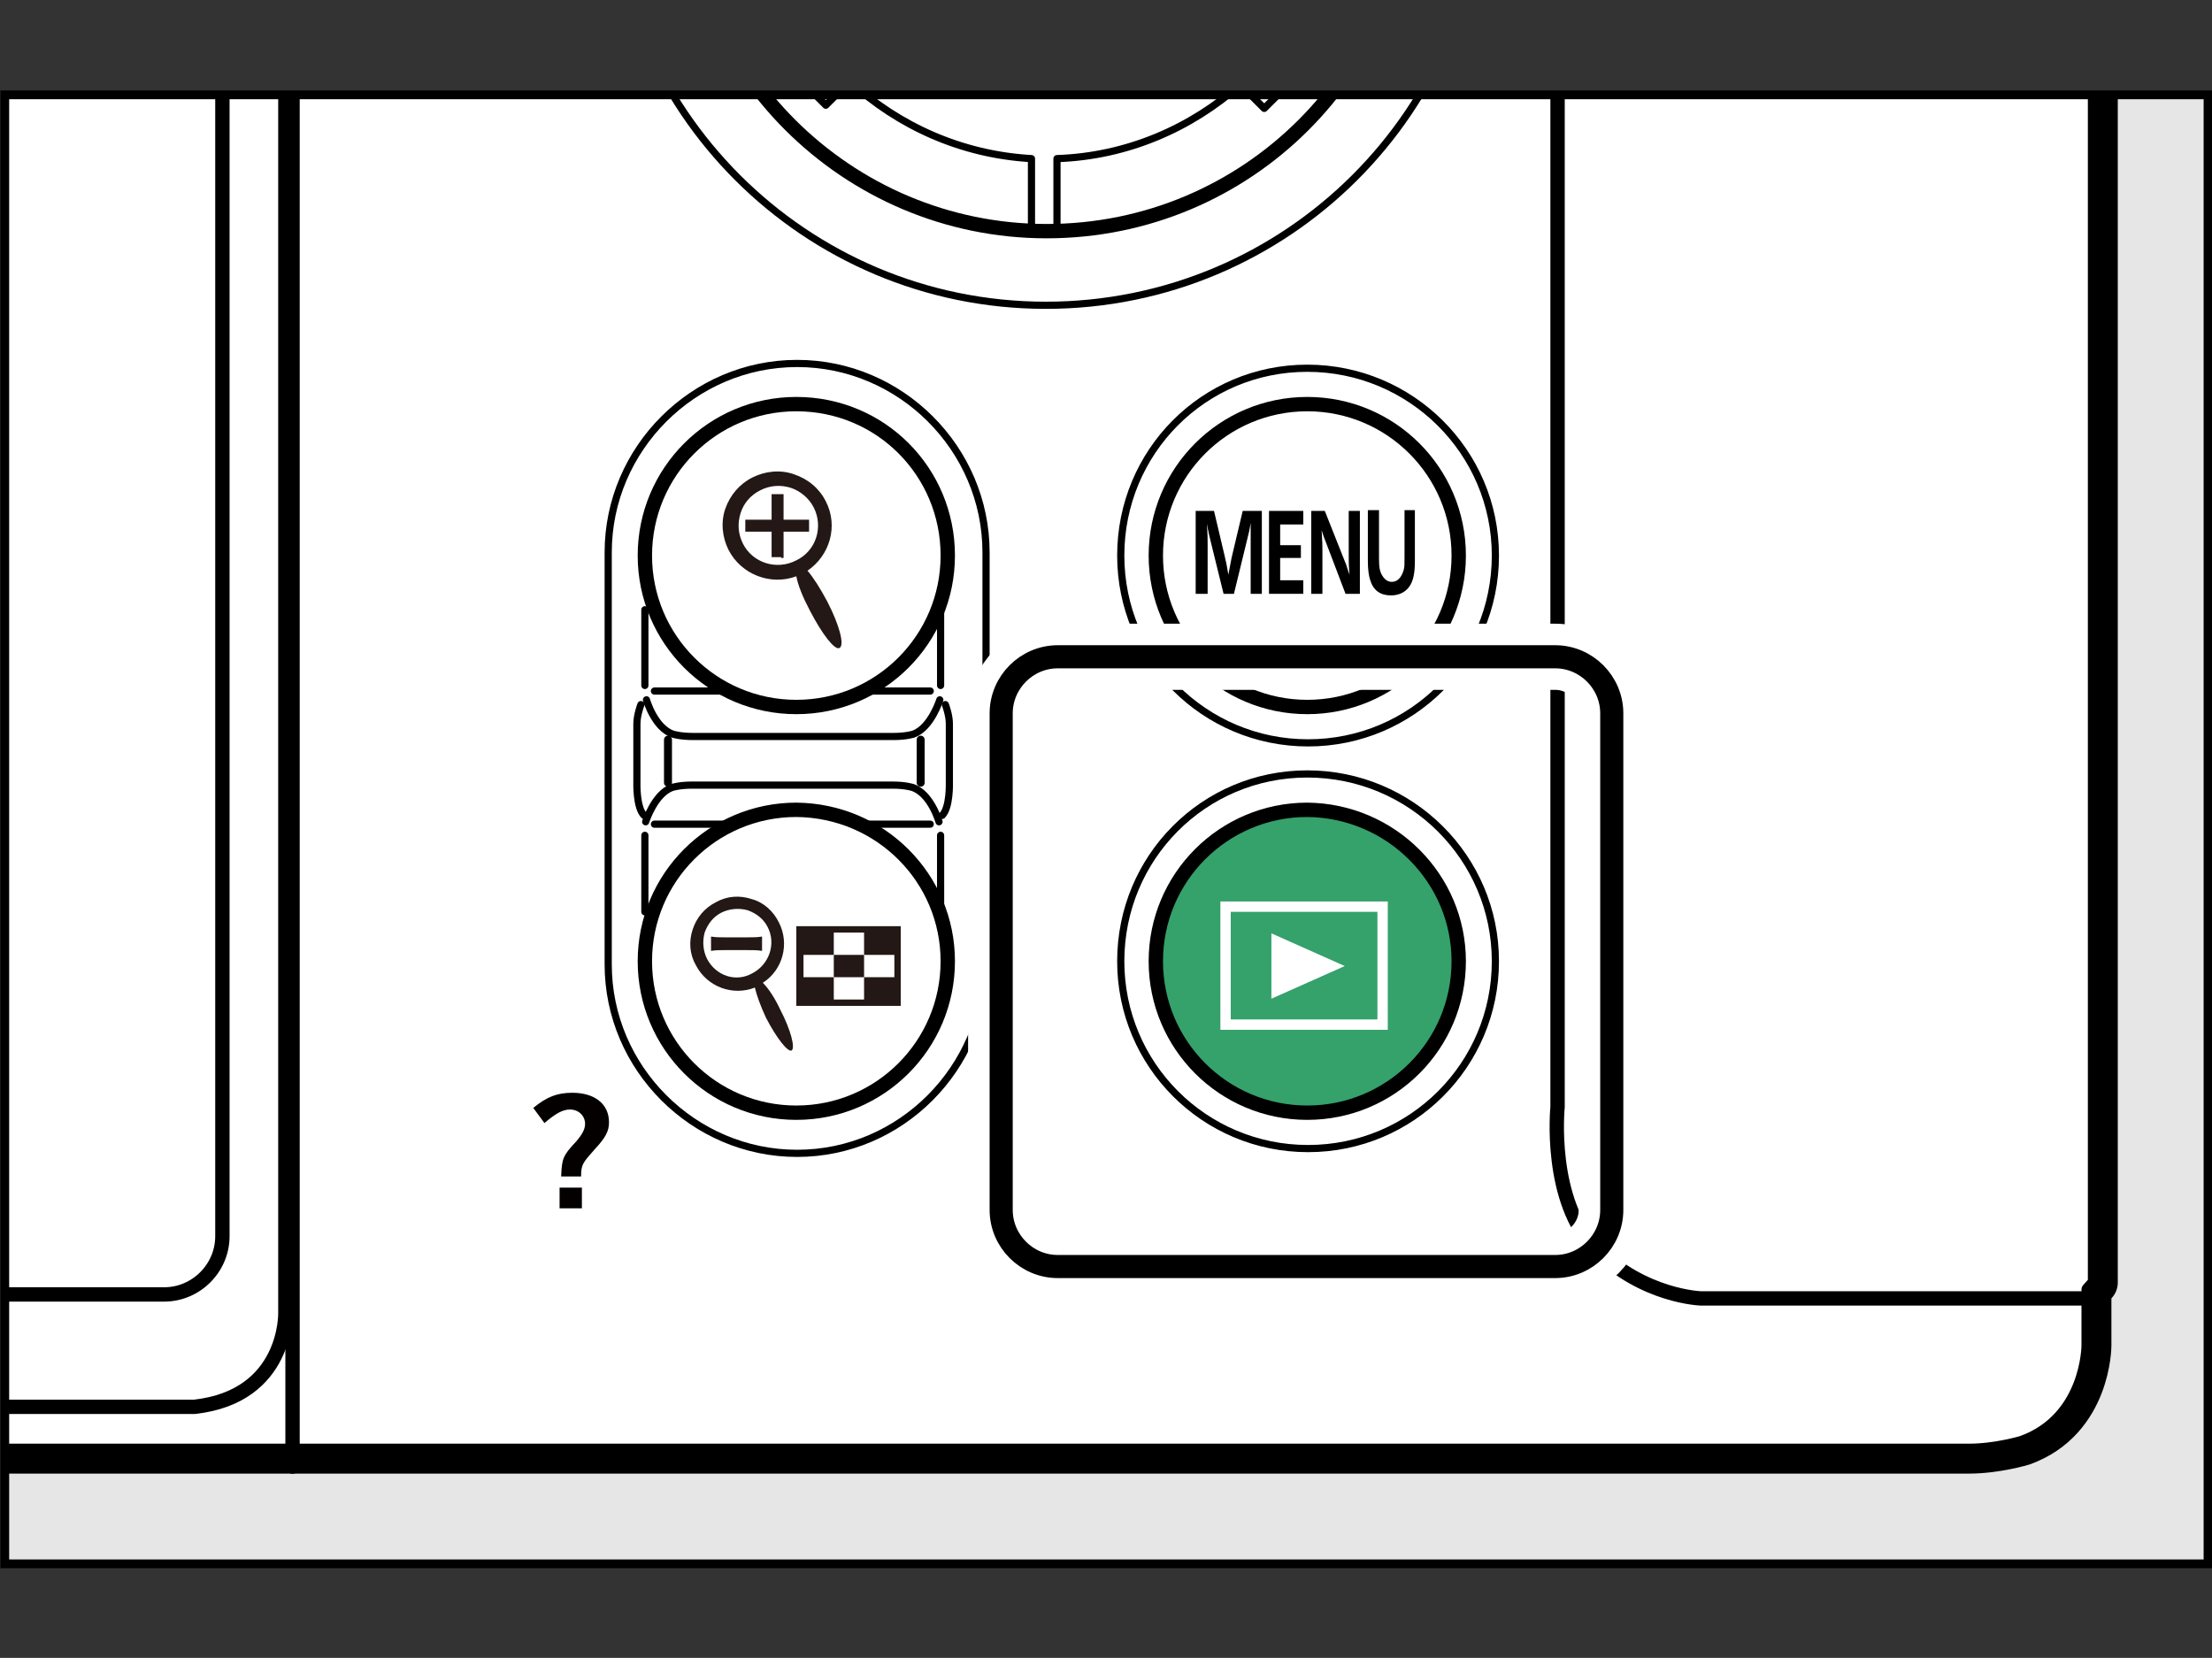 <?xml version="1.0" encoding="utf-8"?>
<!-- Generator: Adobe Illustrator 25.4.1, SVG Export Plug-In . SVG Version: 6.00 Build 0)  -->
<svg version="1.1" xmlns="http://www.w3.org/2000/svg" xmlns:xlink="http://www.w3.org/1999/xlink" x="0px" y="0px" width="277.5px"
	 height="208px" viewBox="0 0 277.5 208" style="enable-background:new 0 0 277.5 208;" xml:space="preserve">
<rect x="0" y="0" width="277.5" height="208" fill="#333333" stroke="none"/>
<style type="text/css">
	.st0{clip-path:url(#SVGID_00000081624015931049051340000001364696059362106544_);}
	.st1{fill:#FFFFFF;stroke:#000000;stroke-width:5.76;stroke-linecap:round;stroke-linejoin:round;}
	.st2{fill:none;stroke:#000000;stroke-width:0.9;stroke-linecap:round;stroke-linejoin:round;}
	.st3{fill:#FFFFFF;stroke:#000000;stroke-width:0.9;stroke-linecap:round;stroke-linejoin:round;}
	.st4{clip-path:url(#SVGID_00000119094197179669157800000016290426875230019253_);}
	.st5{fill:#FFFFFF;stroke:#000000;stroke-width:1.75;stroke-linecap:round;stroke-linejoin:round;}
	.st6{fill:none;stroke:#000000;stroke-width:1.8;stroke-linecap:round;stroke-linejoin:round;}
	.st7{fill:none;stroke:#000000;stroke-width:0.9;stroke-linejoin:round;}
	.st8{fill:#FFFFFF;stroke:#000000;stroke-width:1.8;stroke-linecap:round;stroke-linejoin:round;}
	.st9{fill:#35A16B;stroke:#000000;stroke-width:1.8;stroke-linecap:round;stroke-linejoin:round;}
	.st10{fill:none;stroke:#000000;stroke-width:1.8;stroke-linejoin:round;}
	.st11{stroke:#000000;stroke-linecap:round;stroke-linejoin:round;}
	.st12{fill:none;stroke:#000000;stroke-width:0.9;stroke-miterlimit:10;}
	.st13{fill:#221714;}
	.st14{fill:#040000;}
	.st15{fill:#231815;}
	.st16{fill:#FFFFFF;}
	.st17{fill:none;stroke:#FFFFFF;stroke-width:8.3;stroke-linecap:round;stroke-linejoin:round;}
	.st18{fill:none;stroke:#000000;stroke-width:2.9;stroke-linecap:round;stroke-linejoin:round;}
</style>
<g id="統合">
	<defs>
		<rect id="SVGID_00000030484205837640625660000007157436512471669402_" x="0.6" y="11.9" width="276.4" height="184.3"/>
	</defs>
	<use xlink:href="#SVGID_00000030484205837640625660000007157436512471669402_"  style="overflow:visible;fill:#E6E6E6;"/>
	<clipPath id="SVGID_00000160176313302455673370000017993585474305495680_">
		<use xlink:href="#SVGID_00000030484205837640625660000007157436512471669402_"  style="overflow:visible;"/>
	</clipPath>
	<g id="Format" style="clip-path:url(#SVGID_00000160176313302455673370000017993585474305495680_);">
	</g>
	<g id="Body" style="clip-path:url(#SVGID_00000160176313302455673370000017993585474305495680_);">
		<g>
			<path class="st1" d="M-460.2-246.9v-5.9c0,0-0.1-3.7,2.8-3.8h3.2c0,0,3,0,2.7,3.2c0,0,7.3-4.6,12.7-6.1
				c5.5-1.5,10.9-1.5,10.9-1.5h142.4c0,0,0.9-1.7,3.9-1.7h19.5l1.2,1.1v0.6h76.2v-0.4l1.8-1.3h19c0,0,2.9,0.3,3.7,1.8h109.8
				c0,0,2.1-0.3,6.4,0.6v-6.2l3.8-4.3h137l3.6,3.6v10.6c0,0,9.3-4.4,26.2-4.5c18.3-0.1,26.6,4.7,26.6,4.7s4.2,0.6,9.4,3.8
				c0,0,13.2,0.7,30.5,4.3c15.1,3.1,24.9,11.7,29.8,16.9h13.9l3.5,3.4v19.5l-1.3,2.5c0,0,1.9,5,4.7,5.3h3.2c0,0,2.7,0.2,2.8,3.5
				l0.2,2.7h32.5c0,0,3-0.7,3.3,2.2v5.1c0,0-0.3,1.8-2.3,1.8h-32.2l6.4,12.5c0,0,2,3.3,2,5.7c0,0,1.3,0.6,1.2,1.8l0.4,7.5
				c0,0,7.6,19.3,10.2,39.5c2.6,20.2,0.8,39.9,0.8,39.9s-2.7,25.1-5.7,39.6c0,0-3.7,21.7-3.7,37.8v162l-0.8,0.9v7
				c0,0,0,9.2-8.3,12.2c0,0-3.3,1-6.7,1h-740.7c0,0-12,0.3-13.1-12.8v-3.6c0,0-6.4-7.6-7.1-22.1v-20.1c0-1.3,1.4-1.3,1.4-1.3
				l4.5-0.2v-1.4h-4.6c0,0-2.7,0.5-2.9-1.5v-225.9c0.1-2.4,2.5-1.8,2.5-1.8h5.1v-1.6h-4.5c0,0-1.7-0.2-1.7-1.9v-22.3
				c0,0,0.5-5.5,3.1-10.6v-33.9c0,0-0.1-5.3,2.1-7.9l0.9-1.2v-6.7c0,0-0.1-1.3,1.4-1.8c0,0-0.2-5.3,0-8.2c0.2-2.9,0.3-8.2,0.3-8.2
				s0.3-1.9,2.1-3.2L-460.2-246.9z"/>
			<line class="st2" x1="-507.6" y1="-169.4" x2="259.4" y2="-169.4"/>
			
				<ellipse transform="matrix(0.472 -0.882 0.882 0.472 205.247 -27.647)" class="st3" cx="79.5" cy="-185.1" rx="26.7" ry="26.7"/>
			<g>
				<defs>
					<path id="SVGID_1_" d="M104-230.3H8.2l-0.9-0.1c-5.8-2.7-9.8-5.4-9.8-5.4L-28.7-254c-11-7.4-21.6-6.7-21.6-6.7l-0.5-0.1v-17
						H104v47.4V-230.3z"/>
				</defs>
				<clipPath id="SVGID_00000123422322746888048650000005455609428424841651_">
					<use xlink:href="#SVGID_1_"  style="overflow:visible;"/>
				</clipPath>
				<g style="clip-path:url(#SVGID_00000123422322746888048650000005455609428424841651_);">
					<line class="st2" x1="100.6" y1="-258.6" x2="-43.9" y2="-258.6"/>
					<line class="st2" x1="100.6" y1="-266.4" x2="-43.9" y2="-266.4"/>
					<line class="st2" x1="100.6" y1="-250.9" x2="-43.9" y2="-250.9"/>
					<line class="st2" x1="100.6" y1="-243.2" x2="-43.9" y2="-243.2"/>
					<line class="st2" x1="100.6" y1="-235.6" x2="-43.9" y2="-235.6"/>
					<g>
						<line class="st2" x1="100.7" y1="-265.7" x2="100.7" y2="-235.6"/>
						<line class="st2" x1="93.8" y1="-265.7" x2="93.8" y2="-235.6"/>
						<line class="st2" x1="86.9" y1="-265.7" x2="86.9" y2="-235.6"/>
						<line class="st2" x1="80" y1="-265.7" x2="80" y2="-235.6"/>
						<line class="st2" x1="73.1" y1="-265.7" x2="73.1" y2="-235.6"/>
						<line class="st2" x1="66.2" y1="-265.7" x2="66.2" y2="-235.6"/>
						<line class="st2" x1="59.3" y1="-265.7" x2="59.3" y2="-235.6"/>
						<line class="st2" x1="52.4" y1="-265.7" x2="52.4" y2="-235.6"/>
						<line class="st2" x1="45.5" y1="-265.7" x2="45.5" y2="-235.6"/>
						<line class="st2" x1="38.6" y1="-265.7" x2="38.6" y2="-235.6"/>
						<line class="st2" x1="31.7" y1="-265.7" x2="31.7" y2="-235.6"/>
						<line class="st2" x1="24.8" y1="-265.7" x2="24.8" y2="-235.6"/>
						<line class="st2" x1="17.9" y1="-265.7" x2="17.9" y2="-235.6"/>
						<line class="st2" x1="11" y1="-265.7" x2="11" y2="-235.6"/>
						<line class="st2" x1="4.1" y1="-265.7" x2="4.1" y2="-235.6"/>
						<line class="st2" x1="-2.8" y1="-265.7" x2="-2.8" y2="-235.6"/>
						<line class="st2" x1="-9.7" y1="-265.7" x2="-9.7" y2="-235.6"/>
						<line class="st2" x1="-16.6" y1="-265.7" x2="-16.6" y2="-235.6"/>
						<line class="st2" x1="-23.5" y1="-265.7" x2="-23.5" y2="-235.6"/>
						<line class="st2" x1="-30.4" y1="-265.7" x2="-30.4" y2="-235.6"/>
						<line class="st2" x1="-37.3" y1="-265.7" x2="-37.3" y2="-235.6"/>
						<line class="st2" x1="-44.2" y1="-265.7" x2="-44.2" y2="-235.6"/>
					</g>
				</g>
			</g>
			<path class="st5" d="M-460.2-246.9v-5.9c0,0-0.1-3.7,2.8-3.8h3.2c0,0,3,0,2.7,3.2c0,0,7.3-4.6,12.7-6.1
				c5.5-1.5,10.9-1.5,10.9-1.5h142.4c0,0,0.9-1.7,3.9-1.7h19.5l1.2,1.1v0.6h76.2v-0.4l1.8-1.3h19c0,0,2.9,0.3,3.7,1.8h109.8
				c0,0,2.1-0.3,6.4,0.6v-6.2l3.8-4.3h137l3.6,3.6v10.6c0,0,9.3-4.4,26.2-4.5c18.3-0.1,26.6,4.7,26.6,4.7s4.2,0.6,9.4,3.8
				c0,0,13.2,0.7,30.5,4.3c15.1,3.1,24.9,11.7,29.8,16.9h13.9l3.5,3.4v19.5l-1.3,2.5c0,0,1.9,5,4.7,5.3h3.2c0,0,2.7,0.2,2.8,3.5
				l0.2,2.7h32.5c0,0,3-0.7,3.3,2.2v5.1c0,0-0.3,1.8-2.3,1.8h-32.2l6.4,12.5c0,0,2,3.3,2,5.7c0,0,1.3,0.6,1.2,1.8l0.4,7.5
				c0,0,7.6,19.3,10.2,39.5c2.6,20.2,0.8,39.9,0.8,39.9s-2.7,25.1-5.7,39.6c0,0-3.7,21.7-3.7,37.8v162l-0.8,0.9v7
				c0,0,0,9.2-8.3,12.2c0,0-3.3,1-6.7,1h-740.7c0,0-12,0.3-13.1-12.8v-3.6c0,0-6.4-7.6-7.1-22.1v-20.1c0-1.3,1.4-1.3,1.4-1.3
				l4.5-0.2v-1.4h-4.6c0,0-2.7,0.5-2.9-1.5v-225.9c0.1-2.4,2.5-1.8,2.5-1.8h5.1v-1.6h-4.5c0,0-1.7-0.2-1.7-1.9v-22.3
				c0,0,0.5-5.5,3.1-10.6v-33.9c0,0-0.1-5.3,2.1-7.9l0.9-1.2v-6.7c0,0-0.1-1.3,1.4-1.8c0,0-0.2-5.3,0-8.2c0.2-2.9,0.3-8.2,0.3-8.2
				s0.3-1.9,2.1-3.2L-460.2-246.9z"/>
			<path class="st2" d="M240.9-203.6c7.6,13.3,17,29.5,17,29.5"/>
			<line class="st2" x1="250.5" y1="-200.8" x2="250.5" y2="-187.3"/>
			<g>
				<line class="st2" x1="237" y1="-228.4" x2="237" y2="-208.5"/>
				<line class="st2" x1="231.4" y1="-228.4" x2="231.4" y2="-208.5"/>
				<line class="st2" x1="225.8" y1="-228.4" x2="225.8" y2="-208.5"/>
				<line class="st2" x1="220.1" y1="-228.4" x2="220.1" y2="-208.5"/>
				<line class="st2" x1="214.5" y1="-228.4" x2="214.5" y2="-208.5"/>
				<line class="st2" x1="208.9" y1="-228.4" x2="208.9" y2="-208.5"/>
				<line class="st2" x1="203.2" y1="-228.4" x2="203.2" y2="-208.5"/>
				<line class="st2" x1="197.6" y1="-228.4" x2="197.6" y2="-208.5"/>
				<line class="st2" x1="192" y1="-228.4" x2="192" y2="-208.5"/>
				<line class="st2" x1="186.4" y1="-228.4" x2="186.4" y2="-208.5"/>
				<line class="st2" x1="180.7" y1="-228.4" x2="180.7" y2="-208.5"/>
				<line class="st2" x1="175.1" y1="-228.4" x2="175.1" y2="-208.5"/>
				<line class="st2" x1="169.5" y1="-228.4" x2="169.5" y2="-208.5"/>
				<line class="st2" x1="163.9" y1="-228.4" x2="163.9" y2="-208.5"/>
				<line class="st2" x1="158.2" y1="-228.4" x2="158.2" y2="-208.5"/>
				<line class="st2" x1="152.6" y1="-228.4" x2="152.6" y2="-208.5"/>
				<line class="st2" x1="147" y1="-228.4" x2="147" y2="-208.5"/>
			</g>
			<polyline class="st2" points="8.2,-230.3 98.3,-230.3 100.9,-232.1 100.9,-268 			"/>
			<line class="st2" x1="-462.1" y1="-246.9" x2="-450.1" y2="-255.3"/>
			<path class="st6" d="M-48.9-262.4c0,0,11.9,1.3,21,8.3c9.1,7,21.9,16.4,21.9,16.4S7.6-225.5,31.7-225h105.9c0,0,3.1,0.3,4.6,2.3
				l4.5,14.3c1.1,3,3.2,3.8,3.2,3.8h91"/>
			<line class="st2" x1="142.9" y1="-227.8" x2="142.9" y2="-222.7"/>
			<polyline class="st2" points="137.7,-225.8 137.7,-227.8 141.3,-231.2 238.9,-231.2 			"/>
			<path class="st7" d="M101.3-253.4h37.2c0,0,18.6-1,33.7,0.9"/>
			<path class="st7" d="M100.1-255.9c0,0,13-3.9,27.2-3.9c17,0,31.7,5.2,31.7,5.2"/>
			<path class="st7" d="M123.8-225.8l2.6-8c0,0-0.1-0.5,1.4-1.6l1.8-1.3h3.7v-4.4c0,0,0.1-1.6,2-2.2l8.8-1.8l20.4,0l8.8,1.8
				c1.9,0.6,2,2.2,2,2.2v4.4h3.7l1.8,1.3c1.6,1.1,1.4,1.5,1.4,1.5l0.8,2.6"/>
			<line class="st7" x1="134.1" y1="-241.5" x2="174.9" y2="-241.5"/>
			<line class="st7" x1="133.4" y1="-236.9" x2="175.8" y2="-236.9"/>
			<path class="st6" d="M262.3-156.9c0,0-17.4-2.1-61.2-2H153c0,0-19.8-1.7-21.4,17.6v38.9c0,0-0.9,10.8,10.7,19l20.6,11.9
				c0,0,26.2,13.3,31.9,44.7c0,0,0.6,7.3,0.6,14v151.7c0,0-1.2,11.8,4.8,17.8s13.2,6.2,13.2,6.2h50"/>
			<path class="st2" d="M103.8-225.5v-1.5c0,0-0.1-2.5-2.6-2.5H10"/>
			<path class="st2" d="M261.8-158.2l-0.3-7c0-2-2.1-2.5-2.1-2.5c-0.2-3-2.2-5.6-2.2-5.6l-12.5-19.3c0,0-0.9-1-2.5-1h-93.7
				c-9.8,0.3-12.6-9.1-12.6-9.1l-3-10c0,0-0.6-2.8-4.9-2.8H32c-31.4,0.9-50.1-15.8-50.1-15.8l-18.8-13.5c0,0-8-5.9-21.2-5.9h-83.4
				c-7.4,0.4-6.9,6.8-6.9,6.8l-0.6,17.5c-0.7,6.2-6.8,6.2-6.8,6.2h-135.8c-6,0.2-6.6-7.3-6.6-7.3l-0.6-17.2c0,0,0.7-7.3-7.4-7.3
				h-113.1c-4.5,0-10.9,1.7-10.9,1.7s-7.6,2-13.2,6l-56.4,38.1c0,0-6.7,5.4-9,1.9"/>
			<path class="st2" d="M172.4-201.6c0,0,5.5,9.5,8,12c2.5,2.5,6.8,6.7,17.2,7.1c0,0,15.3,0.8,24.9-2.6c0,0,7.3-2,11-9l2.5-6.7"/>
			<path class="st2" d="M217.4-158.3c0,0,35.4,13.9,43,59c0,0,0.2,3.4,0.4,11.3V5.7"/>
			<path class="st2" d="M187.6,120.6c0,13-10.5,23.5-23.5,23.5c-13,0-23.5-10.5-23.5-23.5S151,97.1,164,97.1
				C177,97.1,187.6,107.6,187.6,120.6z"/>
			<g>
				<path class="st2" d="M186-16.4c0,30.2-24.5,54.7-54.8,54.7c-30.2,0-54.7-24.5-54.7-54.7c0-30.2,24.5-54.8,54.7-54.8
					C161.5-71.2,186-46.7,186-16.4z"/>
				<g>
					<path class="st8" d="M176.8-16.4c0,25.1-20.3,45.4-45.5,45.4c-25.1,0-45.5-20.4-45.5-45.4c0-25.1,20.4-45.5,45.5-45.5
						C156.4-61.9,176.8-41.5,176.8-16.4z"/>
					<path class="st2" d="M176.4-14.5v-3.2h-8.8c-0.3-8.8-3.8-16.8-9.3-23l3-3l-2.3-2.3l-3,3c-6-5.6-14-9.2-22.8-9.7v-8.8H130v8.8
						c-8.8,0.3-16.8,3.8-23,9.3l-3-3l-2.3,2.3l3,3c-5.6,6.1-9.2,14-9.7,22.8h-8.8v3.2H95c0.3,8.8,3.7,16.8,9.3,23l-3,3l2.3,2.3l3-3
						c6.1,5.6,14,9.2,22.8,9.7v8.8h3.2v-8.8c8.8-0.3,16.8-3.8,23-9.3l3,3l2.3-2.3l-3-3c5.6-6,9.2-14,9.7-22.8H176.4z"/>
				</g>
				<path class="st6" d="M148-16.4c0,9.2-7.5,16.7-16.7,16.7c-9.2,0-16.7-7.5-16.7-16.7c0-9.2,7.5-16.7,16.7-16.7
					C140.5-33.2,148-25.7,148-16.4z"/>
			</g>
			<path class="st9" d="M183,120.6c0,10.5-8.5,19-19,19c-10.5,0-19-8.5-19-19c0-10.5,8.5-19,19-19C174.5,101.7,183,110.2,183,120.6z
				"/>
			<path class="st2" d="M187.6,69.7c0,13-10.5,23.5-23.5,23.5c-13,0-23.5-10.5-23.5-23.5S151,46.2,164,46.2
				C177,46.2,187.6,56.7,187.6,69.7z"/>
			<path class="st6" d="M183,69.7c0,10.5-8.5,19-19,19c-10.5,0-19-8.5-19-19c0-10.5,8.5-19,19-19C174.5,50.7,183,59.2,183,69.7z"/>
			<line class="st10" x1="-461.6" y1="-109.4" x2="-515.8" y2="-109.4"/>
			<path class="st2" d="M-512.6-143.6c0,2.4-1,6.8,5.5,7.7c6.4,0.9,15.3-2.4,15.3-2.4s7.8-3.1,11.6-8.3c0,0,5.7-8.4,10.5-8.5"/>
			<path class="st6" d="M25.4-156.3h24.6c17,0.9,15.6,14.3,15.6,14.3v69.4c-0.6,10.3-7.1,16.3-7.1,16.3L40.9-39.2
				c-3.9,3.4-4.2,9.4-4.2,9.4V184"/>
			<path class="st2" d="M38.1-67.7c0,0,2.6-0.6,4.3-2.2c1.6-1.6,8.3-8,8.1-15.7v-57.6c0,0,0-10.2-9.6-10.1h-8.6"/>
			<path class="st6" d="M-259.3-260.7v5c0,0-14.6,0-16.2,0c-1.6,0-2.6,0.5-2.6,2c0,1.5,0,9.2,0,10.2c0,1,0.3,1.8,1.8,1.8
				c1.5,0,103.6,0,105.1,0c1.5,0,1.8-0.8,1.8-1.8c0-1,0-8.7,0-10.2c0-1.5-1-2-2.6-2c-1.7,0-13,0-13,0v-5.1"/>
			<path class="st6" d="M-165.8-264.6c6.8,0.6,5.9,7.1,5.9,7.1s0,15.3,0,18.3c0,3-2.7,7.6-7.3,7.6c-4.6,0-108,0-112.6,0
				c-4.6,0-7.3-4.6-7.3-7.6c0-3,0-18.9,0-18.9s-0.7-5.4,3.9-6.2"/>
			<line class="st2" x1="-261" y1="-256.3" x2="-261" y2="-242.6"/>
			<line class="st2" x1="-184" y1="-256.3" x2="-184" y2="-242.6"/>
			<rect x="-248.6" y="-241.7" class="st2" width="49.9" height="11.7"/>
			<g>
				<path class="st6" d="M20.6-143.1h-445c-4,0-7.3,3.3-7.3,7.3v17c-0.6,2.1-1.5,4.2-2.6,5.9c0,0-2.3,4-2.3,7.8v205.5
					c0,0,0.2,4.5,2,7.6c0.9,1.6,2,3.5,2.9,5.5v41.6c0,4,3.3,7.3,7.3,7.3h445c4,0,7.3-3.3,7.3-7.3v-290.9
					C27.9-139.8,24.6-143.1,20.6-143.1z"/>
				<path class="st6" d="M-464.7-103v-6c0,0-0.7-2.3,2-3.9c0,0,1.2-2.3,1.2-4.8v-25.4c0,0,0.1-12.6,11.8-12.6H23.6
					c0,0,12-0.2,12.2,12.6v307.8c0,0,0.3,10.5-11.4,11.8H-449c0,0-12.5-0.8-12.5-13.1v-36.2c0,0,1.2-3.9-2.1-6.4L-464.7-103z"/>
				<line class="st2" x1="-461.5" y1="109.3" x2="-434" y2="109.3"/>
				<line class="st2" x1="-461.5" y1="-114.6" x2="-434" y2="-114.6"/>
				<line class="st2" x1="-431.8" y1="113.9" x2="-431.8" y2="-124.7"/>
			</g>
			<path class="st2" d="M-154.9-262.1c0,0,4,0.1,3.8,3.1l-1.8,23.5c0,0,0.1,5.8-5.4,6.1h-126.5c0,0-8.8,2-10-6l-1.3-22.9
				c0,0-0.2-4.4,2.2-4.1"/>
			<path class="st2" d="M-290.9-207.5l1.6-2.3c0,0,1.9-1.8,2-5.3l2.1-13.5"/>
			<path class="st2" d="M-154.3-229.7l-0.9,21.1c0,0,0.6,8-10.4,7.6h-116.2c-11,0.4-10.4-7.6-10.4-7.6l-0.9-21.1"/>
			<path class="st2" d="M-156.4-207.5l-1.6-2.3c0,0-1.9-1.8-2-5.3l-2.1-13.5"/>
			<line class="st2" x1="-508.1" y1="-197.1" x2="-508.1" y2="-153.7"/>
			<path class="st6" d="M60.9-19.4c0,2.2-1.7,3.9-3.9,3.9c-2.2,0-3.9-1.7-3.9-3.9c0-2.2,1.7-3.9,3.9-3.9
				C59.2-23.3,60.9-21.5,60.9-19.4z"/>
			<path class="st2" d="M100,144.7L100,144.7c-13,0-23.7-10.7-23.7-23.7V69.3c0-13,10.7-23.7,23.7-23.7h0c13,0,23.7,10.7,23.7,23.7
				V121C123.6,134,113,144.7,100,144.7z"/>
			<line class="st2" x1="80.9" y1="76.5" x2="80.9" y2="86"/>
			<line class="st2" x1="118" y1="76.5" x2="118" y2="86"/>
			<path class="st2" d="M117.9,87.8c0,0-1.1,3.5-3.3,4.3c0,0-0.9,0.3-2.5,0.3h-9.8h-5.6h-9.8c-1.6,0-2.5-0.3-2.5-0.3
				c-2.3-0.8-3.3-4.3-3.3-4.3"/>
			<line class="st2" x1="118" y1="114.4" x2="118" y2="104.8"/>
			<line class="st2" x1="80.9" y1="114.4" x2="80.9" y2="104.8"/>
			<path class="st2" d="M81,103.1c0,0,1.1-3.5,3.3-4.3c0,0,0.9-0.3,2.5-0.3h9.8h5.6h9.8c1.6,0,2.5,0.3,2.5,0.3
				c2.3,0.8,3.3,4.3,3.3,4.3"/>
			<path class="st2" d="M80.4,88.4c0,0-0.5,1.3-0.5,2.4v7.4c0,0-0.1,3.1,0.9,4.1"/>
			<path class="st2" d="M118.6,88.4c0,0,0.5,1.3,0.5,2.4v7.4c0,0,0.1,3.1-0.9,4.1"/>
			<line class="st2" x1="82.1" y1="86.7" x2="116.7" y2="86.7"/>
			<line class="st2" x1="82.1" y1="103.4" x2="116.7" y2="103.4"/>
			<path class="st8" d="M118.9,120.6c0,10.5-8.5,19-19,19c-10.5,0-19-8.5-19-19c0-10.5,8.5-19,19-19
				C110.5,101.7,118.9,110.2,118.9,120.6z"/>
			<path class="st8" d="M118.9,69.7c0,10.5-8.5,19-19,19c-10.5,0-19-8.5-19-19c0-10.5,8.5-19,19-19
				C110.5,50.7,118.9,59.2,118.9,69.7z"/>
			<path class="st2" d="M58-187.4c0-11.4,9.6-20.7,21.5-20.7c11.9,0,21.5,9.2,21.5,20.7c0,11.4-9.6,20.7-21.5,20.7
				C67.6-166.7,58-175.9,58-187.4z"/>
			<path class="st6" d="M63.1-186.8c0-9,7.3-16.3,16.3-16.3c9,0,16.3,7.3,16.3,16.3c0,9-7.3,16.3-16.3,16.3
				C70.4-170.5,63.1-177.8,63.1-186.8z"/>
			<path class="st2" d="M64.7-188.4c0-7.8,6.5-14.1,14.6-14.1c8.1,0,14.6,6.3,14.6,14.1c0,7.8-6.5,14.1-14.6,14.1
				C71.3-174.3,64.7-180.6,64.7-188.4z"/>
			<path class="st2" d="M-435.3-211.5c0-12.8,10.8-23.1,24-23.1c13.3,0,24,10.3,24,23.1c0,12.8-10.8,23.1-24,23.1
				C-424.6-188.4-435.3-198.7-435.3-211.5z"/>
			<path class="st6" d="M-429.6-210.9c0-10.1,8.2-18.2,18.2-18.2c10.1,0,18.2,8.2,18.2,18.2c0,10.1-8.2,18.2-18.2,18.2
				C-421.4-192.7-429.6-200.8-429.6-210.9z"/>
			<path class="st2" d="M-426.6-212.7c0-8.1,6.8-14.6,15.2-14.6c8.4,0,15.2,6.6,15.2,14.6c0,8.1-6.8,14.6-15.2,14.6
				C-419.8-198-426.6-204.6-426.6-212.7z"/>
			<path class="st2" d="M-368.9-211.5c0-12.8,10.8-23.1,24-23.1c13.3,0,24,10.3,24,23.1c0,12.8-10.8,23.1-24,23.1
				C-358.1-188.4-368.9-198.7-368.9-211.5z"/>
			<path class="st6" d="M-363.2-210.9c0-10.1,8.2-18.2,18.2-18.2c10.1,0,18.2,8.2,18.2,18.2c0,10.1-8.2,18.2-18.2,18.2
				C-355-192.7-363.2-200.8-363.2-210.9z"/>
			<path class="st2" d="M-360.1-212.7c0-8.1,6.8-14.6,15.2-14.6c8.4,0,15.2,6.6,15.2,14.6c0,8.1-6.8,14.6-15.2,14.6
				C-353.3-198-360.1-204.6-360.1-212.7z"/>
			<path class="st2" d="M-467.2,167.3c0,0,3.7-0.1,4.5,3.8l1.7,9.2c0,0,0.4,1.2-1.5,2.3"/>
			<path class="st2" d="M-466.4,182.8c0,0-1.9,0.3-2.2-2.1c0,0-1-5.6-0.9-7.5c0,0,0.1-2.2-1.5-2.4c0,0-23.6-0.5-32.5-1.5
				c0,0-3.7-0.1-4.6-1.5"/>
			<path class="st2" d="M77.4-101.1c0-12.3,10-22.3,22.3-22.3c12.3,0,22.3,10,22.3,22.3c0,12.3-10,22.3-22.3,22.3
				C87.3-78.8,77.4-88.8,77.4-101.1z"/>
			<g>
				<path class="st6" d="M116.6-101.5c0,9.5-7.7,17.2-17.2,17.2c-9.5,0-17.2-7.7-17.2-17.2c0-9.5,7.7-17.2,17.2-17.2
					C108.9-118.7,116.6-111,116.6-101.5z"/>
			</g>
			<path class="st2" d="M-55.2-196.9c-8.2,12.4-26.9,15.7-39.1,9.3c-14.9-7.8-20.9-25.7-13.4-40.1c7.5-14.3,25.7-19.7,40.6-11.9
				c8.5,4.5,14.5,13.2,16.4,21.7"/>
			<path class="st2" d="M-55.3-181.4c-11.7,10.8-29.8,13.5-45.3,5.5c-19.5-10.2-27.3-33.6-17.5-52.3c9.8-18.7,33.5-25.7,52.9-15.5
				c8.1,4.2,14.2,10.8,17.9,18.4c0,0,0.3,0.5,1.5,1.4l15.4,8.7c0,0,3.8,2.1,3.9,6.4l-0.3,5.3l-0.7,2.7c0,0-0.6,0.7-1.7,0.2l-0.4,2.2
				c0,0,1.5,1,1.2,2.4l-2.8,7.6c0,0-0.6,4.5-5.8,5l-14.9,0.3C-51.7-183-53.5-183.3-55.3-181.4z"/>
			<path class="st2" d="M-27.4-202.9c0,0,0.6-1.1-2.6-2.2c-3.1-1.1-9.6-2.7-9.6-2.7s-3-0.8-3.8,2.2c-0.9,3,3.3,4,3.3,4l7.3,2.2
				c0,0,4,1,4.4,2.6"/>
			<path class="st2" d="M-30-191.1c0.6-3.3-4.7-4.4-4.7-4.4l-12.2-3.7c-4.9-1-6.5,0.2-6.5,0.2s-0.8,0.3-1.6,1.6"/>
			<path class="st2" d="M-53.9-182.2l-1.9-2.8l5-6.5c0,0,3.9-5.3-1.1-6.1c0,0-1.3-0.6-2.4,0.2"/>
			<path class="st2" d="M-53.1-186.7l17,0.4c0,0,4.4,0.1,6-4.5"/>
			<path class="st2" d="M-50.7-217.8c0,0,0.5,2.5,4,3.5l18.9,5.4"/>
			<path class="st2" d="M-46.7-223.2c0,0,1.4,3.3,1.8,8.4"/>
			<path class="st2" d="M-29.1-200.6c0,0,2.2-3.7-2.8-5.1"/>
			<line class="st2" x1="-31.9" y1="-190.8" x2="-47.9" y2="-195.6"/>
			<path class="st6" d="M-102.8-213.4c0-12.5,10.3-22.6,23.1-22.6c12.8,0,23.1,10.1,23.1,22.6c0,12.5-10.3,22.6-23.1,22.6
				C-92.5-190.8-102.8-200.9-102.8-213.4z"/>
			<path class="st2" d="M-99-215.6c0-10,8.6-18.1,19.3-18.1c10.6,0,19.3,8.1,19.3,18.1c0,10-8.6,18.1-19.3,18.1
				C-90.3-197.5-99-205.6-99-215.6z"/>
			<line class="st11" x1="83.8" y1="92.8" x2="83.8" y2="98.2"/>
			<line class="st11" x1="115.5" y1="92.8" x2="115.5" y2="98.2"/>
			<path class="st10" d="M-452.3-87.7"/>
			<path class="st6" d="M-513.1-144.5l3.2-6.6c0,0,0.6-2.2,3.8-2.9c3.3-0.6,30.6-2.2,36.7-1.4c0,0,2.1,0.1,3.5,0.6l3.8,1.2v284.2
				c0,0-0.1,1.9,1.2,3c0,0,1.1,0.6,1.6,3.6v30.1h-49.5"/>
			<path class="st2" d="M-513.5,121.3h39c0,0,7.9,0.9,8.3-8.1V-99.4c0,0,0.6-9.2-10.4-9.4"/>
			<path class="st2" d="M-473.1,167.5c0,0-9.4-19.2-32.8-18.9c0,0-9.2-0.6-6.8,10.5"/>
			<path class="st2" d="M-471.8,121.9c0,0,2.8,0.3,2.9,3.1v6.5c0,0-0.5,4.3,3,5.1l6.1,0.3"/>
			<line class="st2" x1="-462.7" y1="132.2" x2="-465.9" y2="134.3"/>
			<path class="st2" d="M-459.4,166.8c0,0,2.3,10.1,12.2,10.2"/>
			<path class="st12" d="M-398.1-113.1h377.9v246h-377.9V-113.1z"/>
			<line class="st2" x1="-286.3" y1="-210.9" x2="-161.5" y2="-210.9"/>
			<path class="st3" d="M-115.7-222c0,0-1-0.6-0.7-1.9l0.3-1.8c0,0,0.3-1.4,2-1.3c0,0,4.7,0.8,6.4,1.3c1.7,0.5,3.5,1.1,3,3.6
				c0,0-0.3,2.3-3.7,1.5C-111.9-221.3-112.9-221.7-115.7-222z"/>
		</g>
	</g>
	<g id="ストラップ" style="clip-path:url(#SVGID_00000160176313302455673370000017993585474305495680_);">
	</g>
	<g id="Silk" style="clip-path:url(#SVGID_00000160176313302455673370000017993585474305495680_);">
		<g>
			<path class="st13" d="M46.7-180.2h-9.1c-0.5-1.8-2.2-3-4-2.8c-1.9,0.2-3.2,1.8-3.2,3.7c0,1.9,1.4,3.4,3.2,3.7
				c1.8,0.2,3.6-1,4-2.8h4.1v2.2c0,0.3,0.3,0.6,0.6,0.6H43c0.3,0,0.6-0.3,0.6-0.6v-2.2h2v2.2c0,0.3,0.3,0.6,0.6,0.6h0.6
				c0.3,0,0.6-0.3,0.6-0.6v-3.4C47.3-179.9,47.1-180.2,46.7-180.2 M35-177.6c-0.6,0.4-1.3,0.4-1.9,0c-0.6-0.3-1-1-1-1.7
				c0-0.7,0.4-1.3,1-1.7c0.6-0.4,1.3-0.4,1.9,0c0.6,0.3,1,1,1,1.7C36-178.6,35.6-177.9,35-177.6"/>
		</g>
		<g>
			<g>
				<g>
					<g>
						<path d="M-123.5-231.3h-3.1l-1.1-1.9l0,0l0,0c-0.2-0.3-0.5-0.5-0.8-0.5l0,0h-3.4l0,0c-0.1,0-0.2,0-0.3,0.1
							c-0.2,0.1-0.5,0.2-0.6,0.5h0l0,0l-1.1,1.9h-3.1c-0.8,0-1.4,0.6-1.4,1.4v7.6c0,0.8,0.6,1.4,1.4,1.4h13.4c0.8,0,1.4-0.6,1.4-1.4
							v-7.6C-122.1-230.6-122.7-231.3-123.5-231.3z M-130.2-222.8c-1.9,0-3.5-1.6-3.5-3.5c0-1.9,1.6-3.5,3.5-3.5
							c1.9,0,3.5,1.6,3.5,3.5C-126.7-224.4-128.3-222.8-130.2-222.8z"/>
						<path d="M-133.7-193.5l-4.6,3.2l0-6.4L-133.7-193.5z M-128.6-183.9h1.3v-3.7l2.3,3.6l1.2-0.7l-3.1-5h4.8v-7.7h-11.4v7.7h4.7
							l-3.2,5.1l1.1,0.7l2.3-3.6V-183.9z"/>
					</g>
				</g>
			</g>
		</g>
		<g>
			<g>
				<g>
					<path class="st14" d="M-440.7-188l-3.5-4.2c-0.2-0.2-0.2-0.6,0-0.8c0.2-0.2,0.5-0.2,0.8-0.1l4.2,3.5l1.3,1.3
						c0.2,0.2,0.2,0.5,0,0.6l-1,1c-0.2,0.2-0.5,0.2-0.6,0L-440.7-188z"/>
					<path class="st14" d="M-432.3-188.1c0-2.6-1.5-4.9-3.7-6.1h0c-0.2-0.1-0.5,0-0.6,0.2c-0.1,0.2,0,0.5,0.2,0.6h0
						c1.9,1,3.1,3,3.1,5.2"/>
					<path class="st14" d="M-433.2-188.1c0,3.3-2.7,5.9-5.9,5.9c-3.3,0-5.9-2.7-5.9-5.9c0-0.9,0.2-1.7,0.6-2.5v0
						c0.1-0.2,0-0.5-0.2-0.6c-0.2-0.1-0.5,0-0.6,0.2l0,0c-0.4,0.9-0.6,1.9-0.6,2.9c0,3.8,3.1,6.9,6.9,6.9c3.8,0,6.9-3.1,6.9-6.9"/>
					<path class="st14" d="M-439.2-195.8c-0.7,0-1.3,0.6-1.3,1.3c0,0.7,0.6,1.3,1.3,1.3c0.7,0,1.3-0.6,1.3-1.3
						C-437.8-195.2-438.4-195.8-439.2-195.8"/>
				</g>
			</g>
		</g>
		<g>
			<g>
				<path class="st14" d="M70.4,147.5c0.1-2.1,0.2-2.5,1.8-4.2c0.8-0.9,1.2-1.6,1.2-2.3c0-1-0.8-1.8-1.9-1.8c-0.9,0-1.8,0.5-3.2,1.7
					l-1.4-1.9c1.7-1.4,3-1.9,4.9-1.9c2.8,0,4.6,1.4,4.6,3.7c0,1.1-0.4,1.9-1.8,3.4c-1.5,1.7-1.7,1.9-1.7,3.4H70.4z M73,151.6h-2.8
					v-2.6H73V151.6z"/>
			</g>
		</g>
		<g>
			<path class="st15" d="M-421.6-209.7h14.9v-11.5h-14.9V-209.7z M-408-211h-12.2v-8.9h12.2V-211z"/>
			<polygon class="st15" points="-405.4,-218.6 -405.4,-208.4 -419,-208.4 -419,-207.1 -404.1,-207.1 -404.1,-218.6 			"/>
			<polygon class="st15" points="-402.8,-215.9 -402.8,-205.8 -416.3,-205.8 -416.3,-204.4 -401.5,-204.4 -401.5,-215.9 			"/>
		</g>
		<g>
			<path d="M156.9,74.5v-6.1l0-2c0-0.1,0-0.4,0-0.8c-0.1,0.5-0.1,0.7-0.2,1.1l-1.9,7.8h-1.3l-1.6-6.5c-0.2-0.8-0.3-1.2-0.5-2.3
				c0.1,1.3,0.1,1.8,0.1,2.6v6.2H150V64.1h2.3l1.3,5.5c0.2,0.8,0.3,1.3,0.5,2.5c0.2-1.1,0.3-1.5,0.4-2.1l1.4-5.9h2.4v10.4H156.9z"/>
			<path d="M163.6,74.5h-4.4V64.1h4.3v1.7h-2.9v2.6h2.6V70h-2.6v2.8h2.9V74.5z"/>
			<path d="M168.8,74.5l-2.4-6.3c-0.2-0.5-0.4-1-0.6-1.7c0.1,1.5,0.1,2,0.1,2.6v5.4h-1.4V64.1h1.7l2.5,6.3c0.2,0.4,0.3,0.9,0.6,1.7
				c-0.1-1.2-0.1-1.6-0.1-2.4v-5.6h1.4v10.4H168.8z"/>
			<path d="M177.5,64.1v6.3c0,1.5-0.2,2.5-0.7,3.2c-0.5,0.7-1.3,1.1-2.3,1.1c-1.3,0-2.2-0.6-2.6-1.9c-0.2-0.6-0.3-1.4-0.3-2.5v-6.3
				h1.4v6.1c0,1.1,0.1,1.6,0.4,2.1c0.3,0.5,0.7,0.8,1.2,0.8c0.7,0,1.2-0.5,1.5-1.5c0.1-0.4,0.1-0.6,0.1-1.5v-6H177.5z"/>
		</g>
		<g>
			<g>
				<polygon class="st16" points="159.5,125.3 168.7,121.2 159.5,117.1 				"/>
				<path class="st16" d="M172.8,114.4h-18.4v13.5h18.4V114.4z M153.1,113.1h21v16.1h-21V113.1z"/>
			</g>
		</g>
		<g>
			<path class="st15" d="M93.2,68.2c-0.6-1.2-0.7-2.5-0.3-3.8c0.4-1.3,1.3-2.3,2.5-2.9c1.2-0.6,2.5-0.7,3.8-0.3
				c1.2,0.4,2.3,1.3,2.9,2.5c1.2,2.4,0.3,5.4-2.2,6.6C97.4,71.6,94.4,70.6,93.2,68.2L93.2,68.2z M103.8,75.5
				c-0.9-1.7-1.8-3.1-2.5-3.9c2.8-1.9,3.9-5.6,2.3-8.7c-0.8-1.6-2.2-2.8-4-3.4c-1.7-0.6-3.6-0.4-5.2,0.4c-1.6,0.8-2.8,2.2-3.4,3.9
				c-0.6,1.7-0.4,3.6,0.4,5.2c1.6,3.1,5.3,4.5,8.5,3.3c0.2,1.1,0.8,2.6,1.7,4.3c1.5,2.9,3.1,5,3.7,4.7C106,81,105.3,78.4,103.8,75.5
				L103.8,75.5"/>
			<g>
				<g>
					<path class="st15" d="M98,69.9h-1.2v-3.2h-3.3v-0.3v-1.2h3.3V62h0.3h1.2v3.2h3.2v0.3v1.2l-3.2,0v3v0.3H98L98,69.9z M98,69.7
						L98,69.7"/>
				</g>
			</g>
		</g>
		<g>
			<g>
				<g>
					<path class="st15" d="M113,116.2v10H99.9v-10H113z M108.4,117h-3.8v2.8h-3.8v2.8h3.8v2.8h3.8v-2.8h3.8v-2.8h-3.8V117"/>
					<rect x="104.6" y="119.8" class="st15" width="3.8" height="2.8"/>
				</g>
				<g>
					<path class="st15" d="M88.7,120.3c-0.5-1-0.6-2.2-0.3-3.3c0.4-1.1,1.1-2,2.1-2.5c1-0.5,2.2-0.6,3.3-0.3c1.1,0.4,2,1.1,2.5,2.1
						c1.1,2.1,0.2,4.7-1.9,5.8C92.3,123.3,89.8,122.4,88.7,120.3L88.7,120.3z M97.9,126.7c-0.7-1.5-1.5-2.7-2.2-3.4
						c2.5-1.6,3.4-4.9,2-7.6c-0.7-1.4-1.9-2.5-3.4-2.9c-1.5-0.5-3.1-0.4-4.5,0.4c-1.4,0.7-2.4,1.9-2.9,3.4c-0.5,1.5-0.4,3.1,0.4,4.5
						c1.4,2.7,4.6,3.9,7.4,2.8c0.2,0.9,0.7,2.3,1.4,3.8c1.3,2.5,2.7,4.3,3.2,4.1C99.8,131.5,99.2,129.2,97.9,126.7L97.9,126.7"/>
					<g>
						<path class="st15" d="M89.2,117.5c0.6,0.1,1,0.1,1.9,0.1h2.5c0.9,0,1.4,0,2-0.1v1.8c-0.6-0.1-1.1-0.1-2-0.1h-2.5
							c-0.8,0-1.3,0-1.9,0.1V117.5z"/>
					</g>
				</g>
			</g>
		</g>
		<g>
			<g>
				<g>
					<g>
						<path class="st15" d="M-340.6-204.1h-2l0.5-11.8h2.6L-340.6-204.1z M-343.9-204.1h-2l-0.5-11.8h3L-343.9-204.1z M-349.2-204.1
							l-1.1-11.8h2.7l0.5,11.8H-349.2z M-339.2-217.2l-11.5,0c-0.5,0-0.9,0.4-0.9,0.9l1.2,12.5c0,0.5,0.4,0.9,0.9,0.9h9.1
							c0.5,0,0.9-0.4,0.9-0.9l1.2-12.5C-338.2-216.8-338.7-217.2-339.2-217.2"/>
						<path class="st15" d="M-340.2-222.6l-0.1-0.5c0-0.2-0.2-0.3-0.4-0.2l-5.8,1.6l-0.3-1.2c-0.1-0.2-0.3-0.4-0.6-0.3l-1.3,0.4
							c-0.2,0.1-0.4,0.3-0.3,0.6l0.3,1.2l-5.8,1.6c-0.2,0-0.3,0.2-0.2,0.4l0.1,0.5c0,0.2,0.2,0.3,0.4,0.2l13.7-3.7
							C-340.2-222.3-340.1-222.5-340.2-222.6"/>
					</g>
				</g>
			</g>
		</g>
		<g>
			<g>
				<path d="M131.4-16.8c0,3.6-2.1,5.8-5.5,5.8c-3.3,0-5.4-2.2-5.4-5.7c0-3.6,2-5.8,5.5-5.8C129.3-22.5,131.4-20.3,131.4-16.8z
					 M122.9-16.7c0,2.5,1.2,4.1,3.1,4.1c1,0,1.7-0.4,2.3-1.2c0.5-0.8,0.8-1.7,0.8-2.8c0-1.1-0.3-2.1-0.8-2.9
					c-0.6-0.8-1.3-1.3-2.4-1.3C124.1-20.8,122.9-19.2,122.9-16.7z"/>
				<path d="M139.6-11.2l-3.6-4.6c-0.2-0.3-0.3-0.4-0.6-0.7c0,0.4,0,0.5,0,1v4.3h-2.2v-11.1h2.2v3.9c0,0.3,0,0.4,0,0.8
					c0.2-0.2,0.3-0.3,0.6-0.6l3.5-4h2.7l-4.6,5.1l4.8,6H139.6z"/>
			</g>
		</g>
		<g>
			<path d="M-87.6-219.4c-1.1-0.8-2.4-1.1-4.7-1.1h-2.4v11.7h3.1c1.8,0,3.1-0.4,4.1-1.1c1.3-1,1.9-2.7,1.9-4.9
				C-85.6-216.9-86.3-218.5-87.6-219.4z M-89.8-211c-0.7,0.4-1.2,0.4-2.8,0.4v-8.2c1.4,0,2,0.1,2.6,0.3c1.3,0.5,2.1,1.9,2.1,3.7
				C-87.9-213-88.6-211.6-89.8-211z"/>
			<rect x="-84.1" y="-220.5" width="2.1" height="11.7"/>
			<path d="M-79.9-211.5c1.4,0.9,1.8,1.1,2.5,1.1c0.9,0,1.6-0.6,1.6-1.5c0-0.9-0.4-1.3-1.8-1.9c-2.1-0.9-2.9-1.9-2.9-3.5
				c0-2.1,1.4-3.4,3.6-3.4c1.2,0,1.9,0.3,2.9,1.1l-0.9,1.7c-1-0.8-1.5-1-2.1-1c-0.8,0-1.4,0.6-1.4,1.4c0,0.8,0.3,1.1,2.3,2.1
				c1.8,0.9,2.4,1.7,2.4,3.4c0,1.2-0.4,2.2-1.2,2.8c-0.7,0.5-1.5,0.8-2.7,0.8c-1.4,0-2.1-0.2-3.2-1.1L-79.9-211.5z"/>
			<path d="M-70.1-208.8h-2.1v-11.7h3.2c1.4,0,2.2,0.2,2.9,0.7c0.8,0.6,1.3,1.7,1.3,2.9c0,1.2-0.5,2.3-1.4,3
				c-0.7,0.5-1.4,0.7-2.7,0.7l-1.2,0V-208.8z M-70.1-215.1c1.6,0,1.9,0,2.3-0.3c0.5-0.3,0.7-0.8,0.7-1.5c0-0.7-0.2-1.2-0.7-1.5
				c-0.3-0.2-0.8-0.3-1.6-0.3h-0.8V-215.1z"/>
		</g>
		<g>
			<g>
				<path d="M71.7-188.6h1.6l2.3,8.7h-1.5l-0.4-1.8h-2.4l-0.4,1.8h-1.4L71.7-188.6z M71.6-183.1h1.7l-0.8-3.4L71.6-183.1z"/>
				<polygon points="76.5,-188.5 81.1,-188.5 81.1,-187 77.8,-187 77.8,-185 80.7,-185 80.7,-183.5 77.8,-183.5 77.8,-179.8 
					76.5,-179.8 				"/>
				<rect x="81.9" y="-185.1" width="2.4" height="1.6"/>
				<polygon points="85.4,-188.6 86.8,-188.6 86.8,-181.4 90,-181.4 90,-179.8 85.4,-179.8 				"/>
				<path d="M71.7-198.7h1.6l2.3,8.7h-1.5l-0.4-1.8h-2.4l-0.4,1.8h-1.4L71.7-198.7z M71.6-193.3h1.7l-0.8-3.4L71.6-193.3z"/>
				<polygon points="81.2,-197.2 77.7,-197.2 77.7,-195.3 80.9,-195.3 80.9,-193.8 77.7,-193.8 77.7,-191.6 81.3,-191.6 81.3,-190 
					76.4,-190 76.4,-198.7 81.2,-198.7 				"/>
				<rect x="81.9" y="-195.3" width="2.4" height="1.6"/>
				<polygon points="85.4,-198.7 86.8,-198.7 86.8,-191.6 90,-191.6 90,-190 85.4,-190 				"/>
			</g>
		</g>
		<path d="M102.9-109.9c0,1.6-1.3,2.8-2.8,2.8c-1.6,0-2.8-1.3-2.8-2.8c0-1.6,1.3-2.8,2.8-2.8C101.7-112.7,102.9-111.5,102.9-109.9
			 M105.9-96.3c-2.4,1.7-4.3,2.7-5.6,2.7c-0.8,0-1.1-0.3-1.1-0.8c0-0.3,0.3-1.4,0.4-1.9c0.4-1.3,1.6-5.2,1.6-5.2s0.2-0.6,0.6-1.6
			c0.6-1.5-1.2-1.9-2.2-1.9c-1,0-5.6,1.1-5.6,1.1s-0.5,0.1-0.9,0.6c-0.2,0.2-0.1,0.5-0.1,0.5l0.1,0.6c1.3-0.2,2.3-0.4,2.8-0.4
			c0.8,0,1.3,0.4,1.3,1.1c0,0.4-0.2,1.2-0.5,2.5c-0.3,0.9-1.1,3.7-1.1,3.7c-0.3,1-0.4,1.7-0.4,2.1c0,1.3,0.9,1.9,2.8,1.9
			c2.3,0,4.8-1,7.6-3c0,0,0.3-0.2,0.4-0.5C106-95.2,106-96.1,105.9-96.3"/>
	</g>
	
		<use xlink:href="#SVGID_00000030484205837640625660000007157436512471669402_"  style="overflow:visible;fill:none;stroke:#000000;stroke-width:1.1;"/>
</g>
<g id="レイヤー_6">
	<g>
		<path class="st17" d="M202.2,151.8c0,3.9-3.2,7.1-7.1,7.1h-62.4c-3.9,0-7.1-3.2-7.1-7.1V89.5c0-3.9,3.2-7.1,7.1-7.1h62.4
			c3.9,0,7.1,3.2,7.1,7.1V151.8z"/>
		<path class="st18" d="M202.2,151.8c0,3.9-3.2,7.1-7.1,7.1h-62.4c-3.9,0-7.1-3.2-7.1-7.1V89.5c0-3.9,3.2-7.1,7.1-7.1h62.4
			c3.9,0,7.1,3.2,7.1,7.1V151.8z"/>
	</g>
</g>
</svg>
